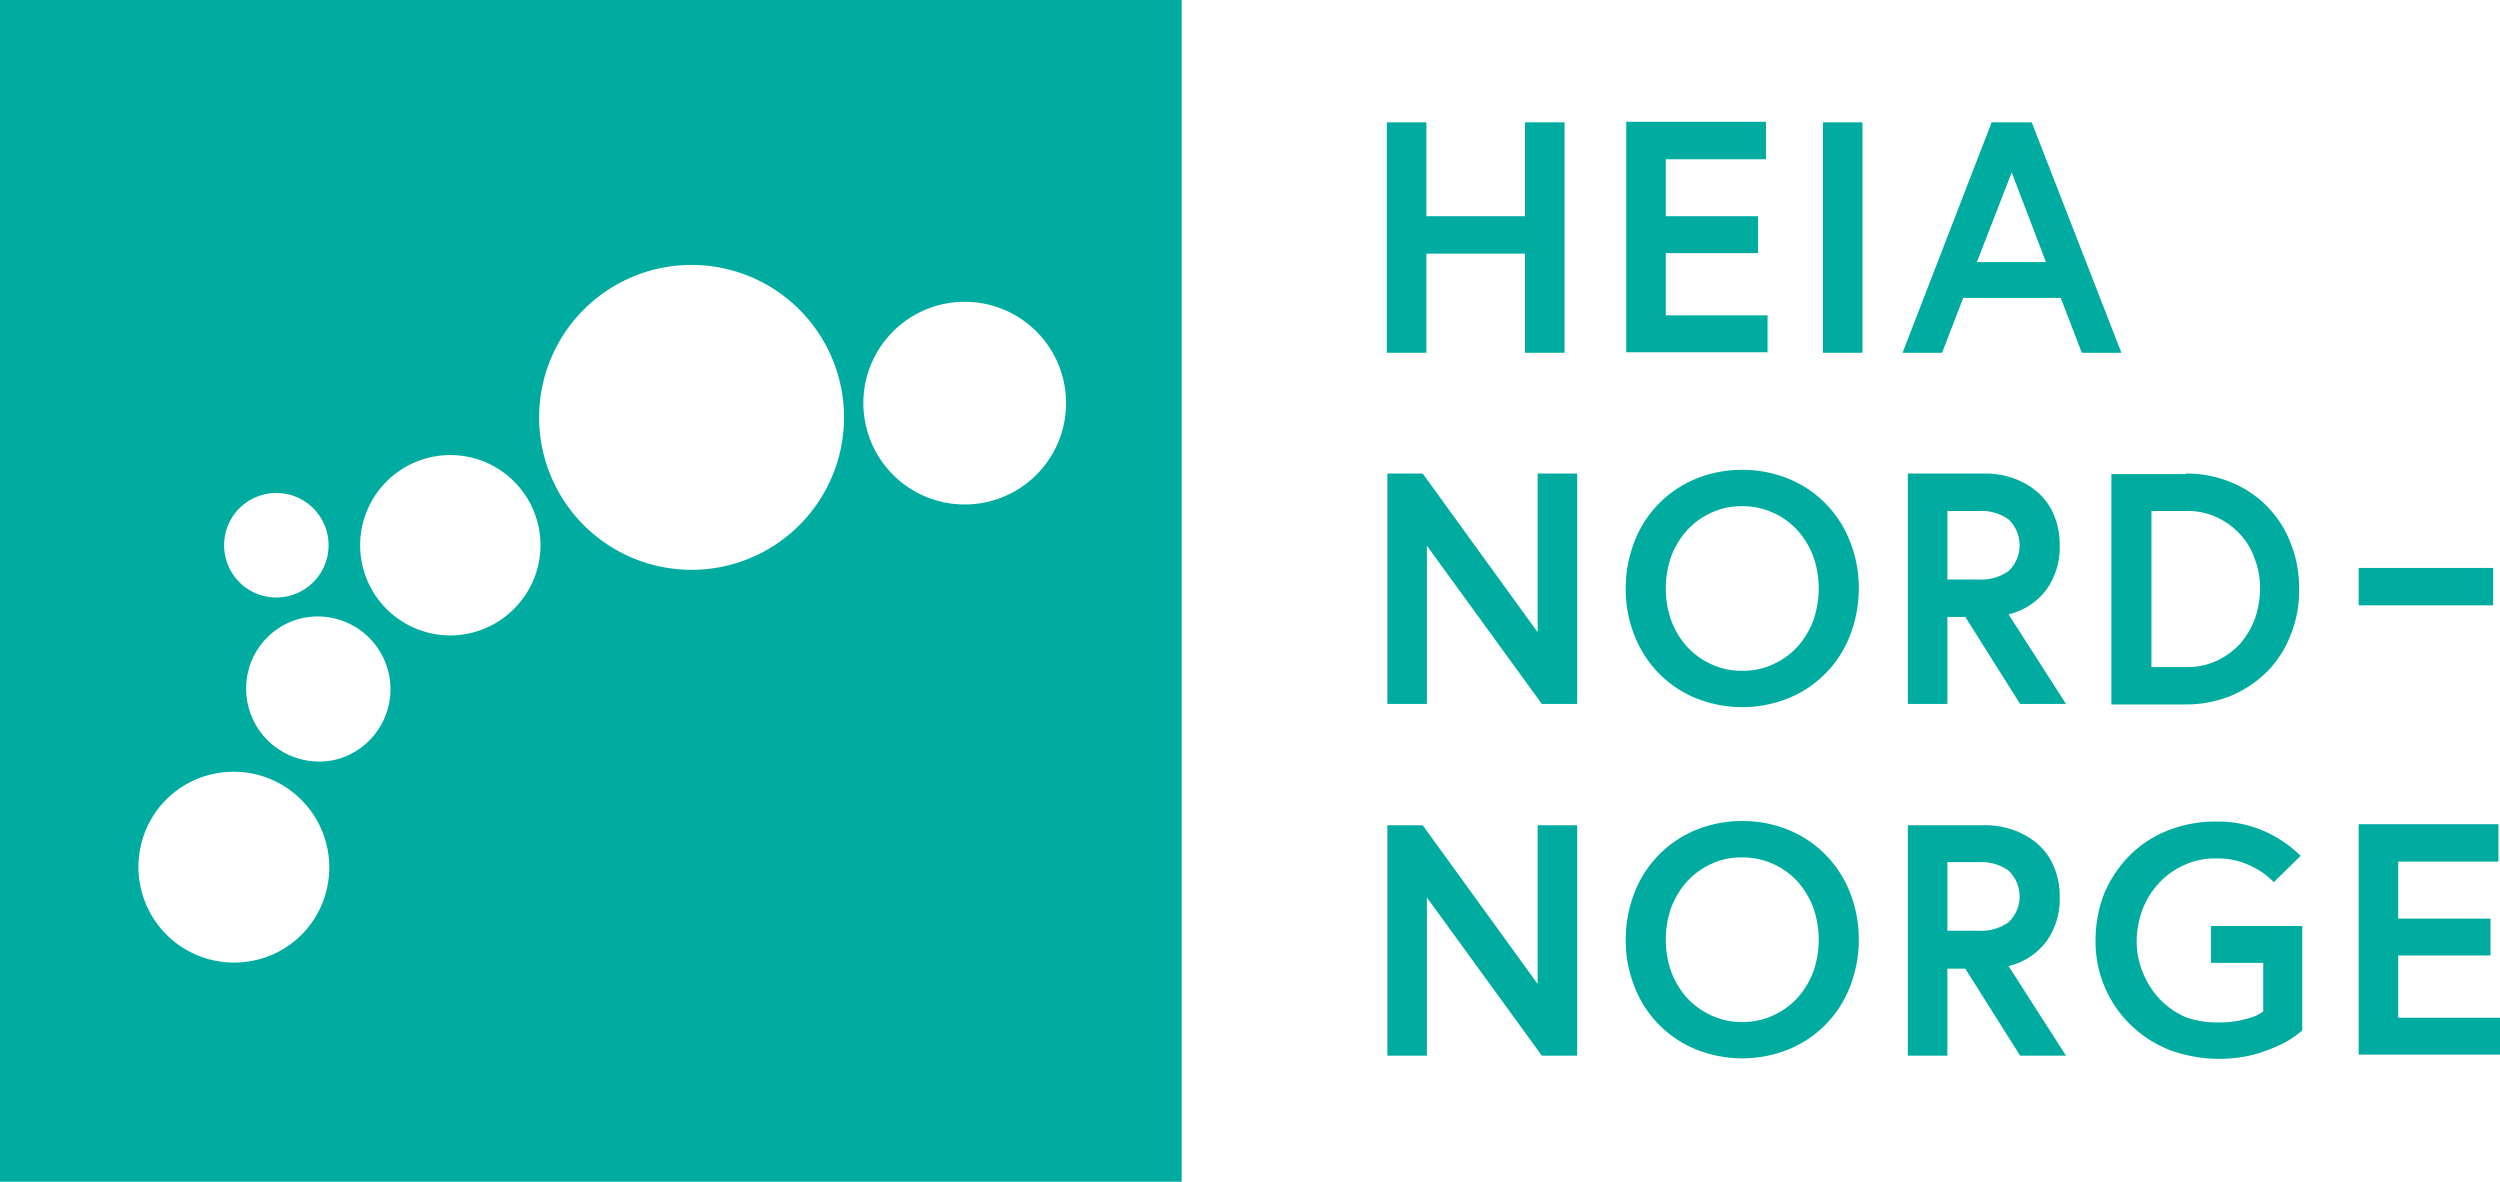 <svg id="Layer_1" data-name="Layer 1" xmlns="http://www.w3.org/2000/svg" viewBox="0 0 474.1 224.1"><defs><style>.cls-1{fill:#00aca0;}</style></defs><title>HNN_Farge2</title><path class="cls-1" d="M184.2,185.3V409.4H408.3V185.3ZM229.3,282a9.91,9.91,0,1,1,.6,14A9.94,9.94,0,0,1,229.3,282Zm2.8,85.5a18.13,18.13,0,0,1-21.3-21.3A17.93,17.93,0,0,1,225,332a18.13,18.13,0,0,1,21.3,21.3A17.93,17.93,0,0,1,232.1,367.5Zm16-38.2a13.84,13.84,0,0,1-16.8-16.8,13.63,13.63,0,0,1,9.9-9.9,13.79,13.79,0,0,1,6.9,26.7Zm21.5-23.5a17.1,17.1,0,1,1,17.1-17.1A17.16,17.16,0,0,1,269.6,305.8ZM319.9,293a28.91,28.91,0,1,1,24-24A28.92,28.92,0,0,1,319.9,293Zm51-12.4A19.22,19.22,0,1,1,386,265.5,19.22,19.22,0,0,1,370.9,280.6Z" transform="translate(-184.2 -185.3)"/><path class="cls-1" d="M473.4,208.5h7.5v43.7h-7.5V233.4H454.7v18.8h-7.5V208.5h7.5v17.8h18.7Z" transform="translate(-184.2 -185.3)"/><path class="cls-1" d="M500.1,226.3h17.5v7H500.1v11.8h19.3v7H492.6V208.4h26.5v7.1h-19v10.8Z" transform="translate(-184.2 -185.3)"/><path class="cls-1" d="M529.9,208.5h7.5v43.7h-7.5Z" transform="translate(-184.2 -185.3)"/><path class="cls-1" d="M561.9,208.5h7.6l17,43.7H579l-4-10.4H556.5l-4,10.4H545ZM559.1,235h13.1l-6.5-17Z" transform="translate(-184.2 -185.3)"/><path class="cls-1" d="M454,275.1l21.8,30.1V275.1h7.5v43.7h-6.7l-21.8-30v30h-7.5V275.1Z" transform="translate(-184.2 -185.3)"/><path class="cls-1" d="M514.6,274.4a23,23,0,0,1,8.8,1.7A21,21,0,0,1,535,287.9a23.65,23.65,0,0,1,1.7,9,24.42,24.42,0,0,1-1.7,9,21,21,0,0,1-11.6,11.8,23.63,23.63,0,0,1-17.6,0,21,21,0,0,1-11.6-11.8,23.65,23.65,0,0,1-1.7-9,24.42,24.42,0,0,1,1.7-9,21,21,0,0,1,11.6-11.8A23,23,0,0,1,514.6,274.4Zm0,38.1a13.2,13.2,0,0,0,6-1.3,14.13,14.13,0,0,0,4.6-3.4,15.9,15.9,0,0,0,2.9-4.9,18.5,18.5,0,0,0,0-12,15.9,15.9,0,0,0-2.9-4.9,14.12,14.12,0,0,0-10.6-4.7,13.2,13.2,0,0,0-6,1.3A14.13,14.13,0,0,0,504,286a15.9,15.9,0,0,0-2.9,4.9,18.5,18.5,0,0,0,0,12,15.9,15.9,0,0,0,2.9,4.9,14.51,14.51,0,0,0,4.6,3.4A13.2,13.2,0,0,0,514.6,312.5Z" transform="translate(-184.2 -185.3)"/><path class="cls-1" d="M546,275.1h14.4a15.89,15.89,0,0,1,5.9,1,14.19,14.19,0,0,1,4.6,2.8,11.68,11.68,0,0,1,2.9,4.3,14.16,14.16,0,0,1,1,5.5,13.71,13.71,0,0,1-2.5,8.4,12.56,12.56,0,0,1-7.2,4.7l10.9,17h-8.7l-10.4-16.5h-3.4v16.5H546Zm13.4,20.1a9,9,0,0,0,5.7-1.6,6.77,6.77,0,0,0,0-9.8,9,9,0,0,0-5.7-1.6h-5.9v13Z" transform="translate(-184.2 -185.3)"/><path class="cls-1" d="M598.7,275.1a22.13,22.13,0,0,1,8.7,1.7,20.21,20.21,0,0,1,11.2,11.5,22.81,22.81,0,0,1,1.6,8.7,22.11,22.11,0,0,1-1.6,8.7,20.41,20.41,0,0,1-4.4,6.9,21.49,21.49,0,0,1-6.8,4.6,22.86,22.86,0,0,1-8.7,1.7H584.6V275.2h14.1Zm.2,36.7a13.22,13.22,0,0,0,5.7-1.2,14.25,14.25,0,0,0,4.4-3.2,15.85,15.85,0,0,0,2.8-4.7,18,18,0,0,0,1-5.7,15.55,15.55,0,0,0-1-5.7,13.07,13.07,0,0,0-2.8-4.7,14.25,14.25,0,0,0-4.4-3.2,13.22,13.22,0,0,0-5.7-1.2h-6.7v29.6Z" transform="translate(-184.2 -185.3)"/><path class="cls-1" d="M631.5,293H657v7.1H631.5Z" transform="translate(-184.2 -185.3)"/><path class="cls-1" d="M454,341.8l21.8,30.1V341.8h7.5v43.7h-6.7l-21.8-30v30h-7.5V341.8Z" transform="translate(-184.2 -185.3)"/><path class="cls-1" d="M514.6,341a23,23,0,0,1,8.8,1.7A21,21,0,0,1,535,354.5a23.65,23.65,0,0,1,1.7,9,24.42,24.42,0,0,1-1.7,9,21,21,0,0,1-11.6,11.8,23.63,23.63,0,0,1-17.6,0,21,21,0,0,1-11.6-11.8,23.65,23.65,0,0,1-1.7-9,24.42,24.42,0,0,1,1.7-9,21,21,0,0,1,11.6-11.8A23,23,0,0,1,514.6,341Zm0,38.1a13.2,13.2,0,0,0,6-1.3,14.13,14.13,0,0,0,4.6-3.4,15.9,15.9,0,0,0,2.9-4.9,18.5,18.5,0,0,0,0-12,15.9,15.9,0,0,0-2.9-4.9,14.12,14.12,0,0,0-10.6-4.7,13.2,13.2,0,0,0-6,1.3,14.13,14.13,0,0,0-4.6,3.4,15.9,15.9,0,0,0-2.9,4.9,18.5,18.5,0,0,0,0,12,15.9,15.9,0,0,0,2.9,4.9,14.51,14.51,0,0,0,4.6,3.4A13.2,13.2,0,0,0,514.6,379.1Z" transform="translate(-184.2 -185.3)"/><path class="cls-1" d="M546,341.8h14.4a15.89,15.89,0,0,1,5.9,1,14.19,14.19,0,0,1,4.6,2.8,11.68,11.68,0,0,1,2.9,4.3,14.16,14.16,0,0,1,1,5.5,13.71,13.71,0,0,1-2.5,8.4,12.56,12.56,0,0,1-7.2,4.7l10.9,17h-8.7L556.9,369h-3.4v16.5H546Zm13.4,20a9,9,0,0,0,5.7-1.6,6.77,6.77,0,0,0,0-9.8,9,9,0,0,0-5.7-1.6h-5.9v13Z" transform="translate(-184.2 -185.3)"/><path class="cls-1" d="M604.6,379.2a22.51,22.51,0,0,0,4-.3,25.57,25.57,0,0,0,2.7-.7,7,7,0,0,0,2.1-1.1v-9.2h-9.9v-7h17.3v19.8a17.15,17.15,0,0,1-4.1,2.7,32.45,32.45,0,0,1-5.1,1.9,27.07,27.07,0,0,1-16-.9,22.34,22.34,0,0,1-7.3-4.7,22,22,0,0,1-6.7-16.1,24.42,24.42,0,0,1,1.7-9,23.41,23.41,0,0,1,4.8-7.1,20.91,20.91,0,0,1,7.2-4.7,24.42,24.42,0,0,1,9-1.7,21.74,21.74,0,0,1,7.1,1,21.26,21.26,0,0,1,5,2.3,22.39,22.39,0,0,1,4.1,3.2l-5.1,5a14.42,14.42,0,0,0-2.7-2.2,18,18,0,0,0-3.4-1.6,14.48,14.48,0,0,0-4.9-.7,13.93,13.93,0,0,0-6.1,1.3,14.54,14.54,0,0,0-4.7,3.4,15.06,15.06,0,0,0-3.1,5,17.25,17.25,0,0,0-1.1,6,15.31,15.31,0,0,0,1.2,6,16.43,16.43,0,0,0,3.2,5,15.38,15.38,0,0,0,4.9,3.4A17.77,17.77,0,0,0,604.6,379.2Z" transform="translate(-184.2 -185.3)"/><path class="cls-1" d="M639,359.5h17.5v7H639v11.8h19.3v7H631.5V341.6H658v7.1H639Z" transform="translate(-184.2 -185.3)"/></svg>